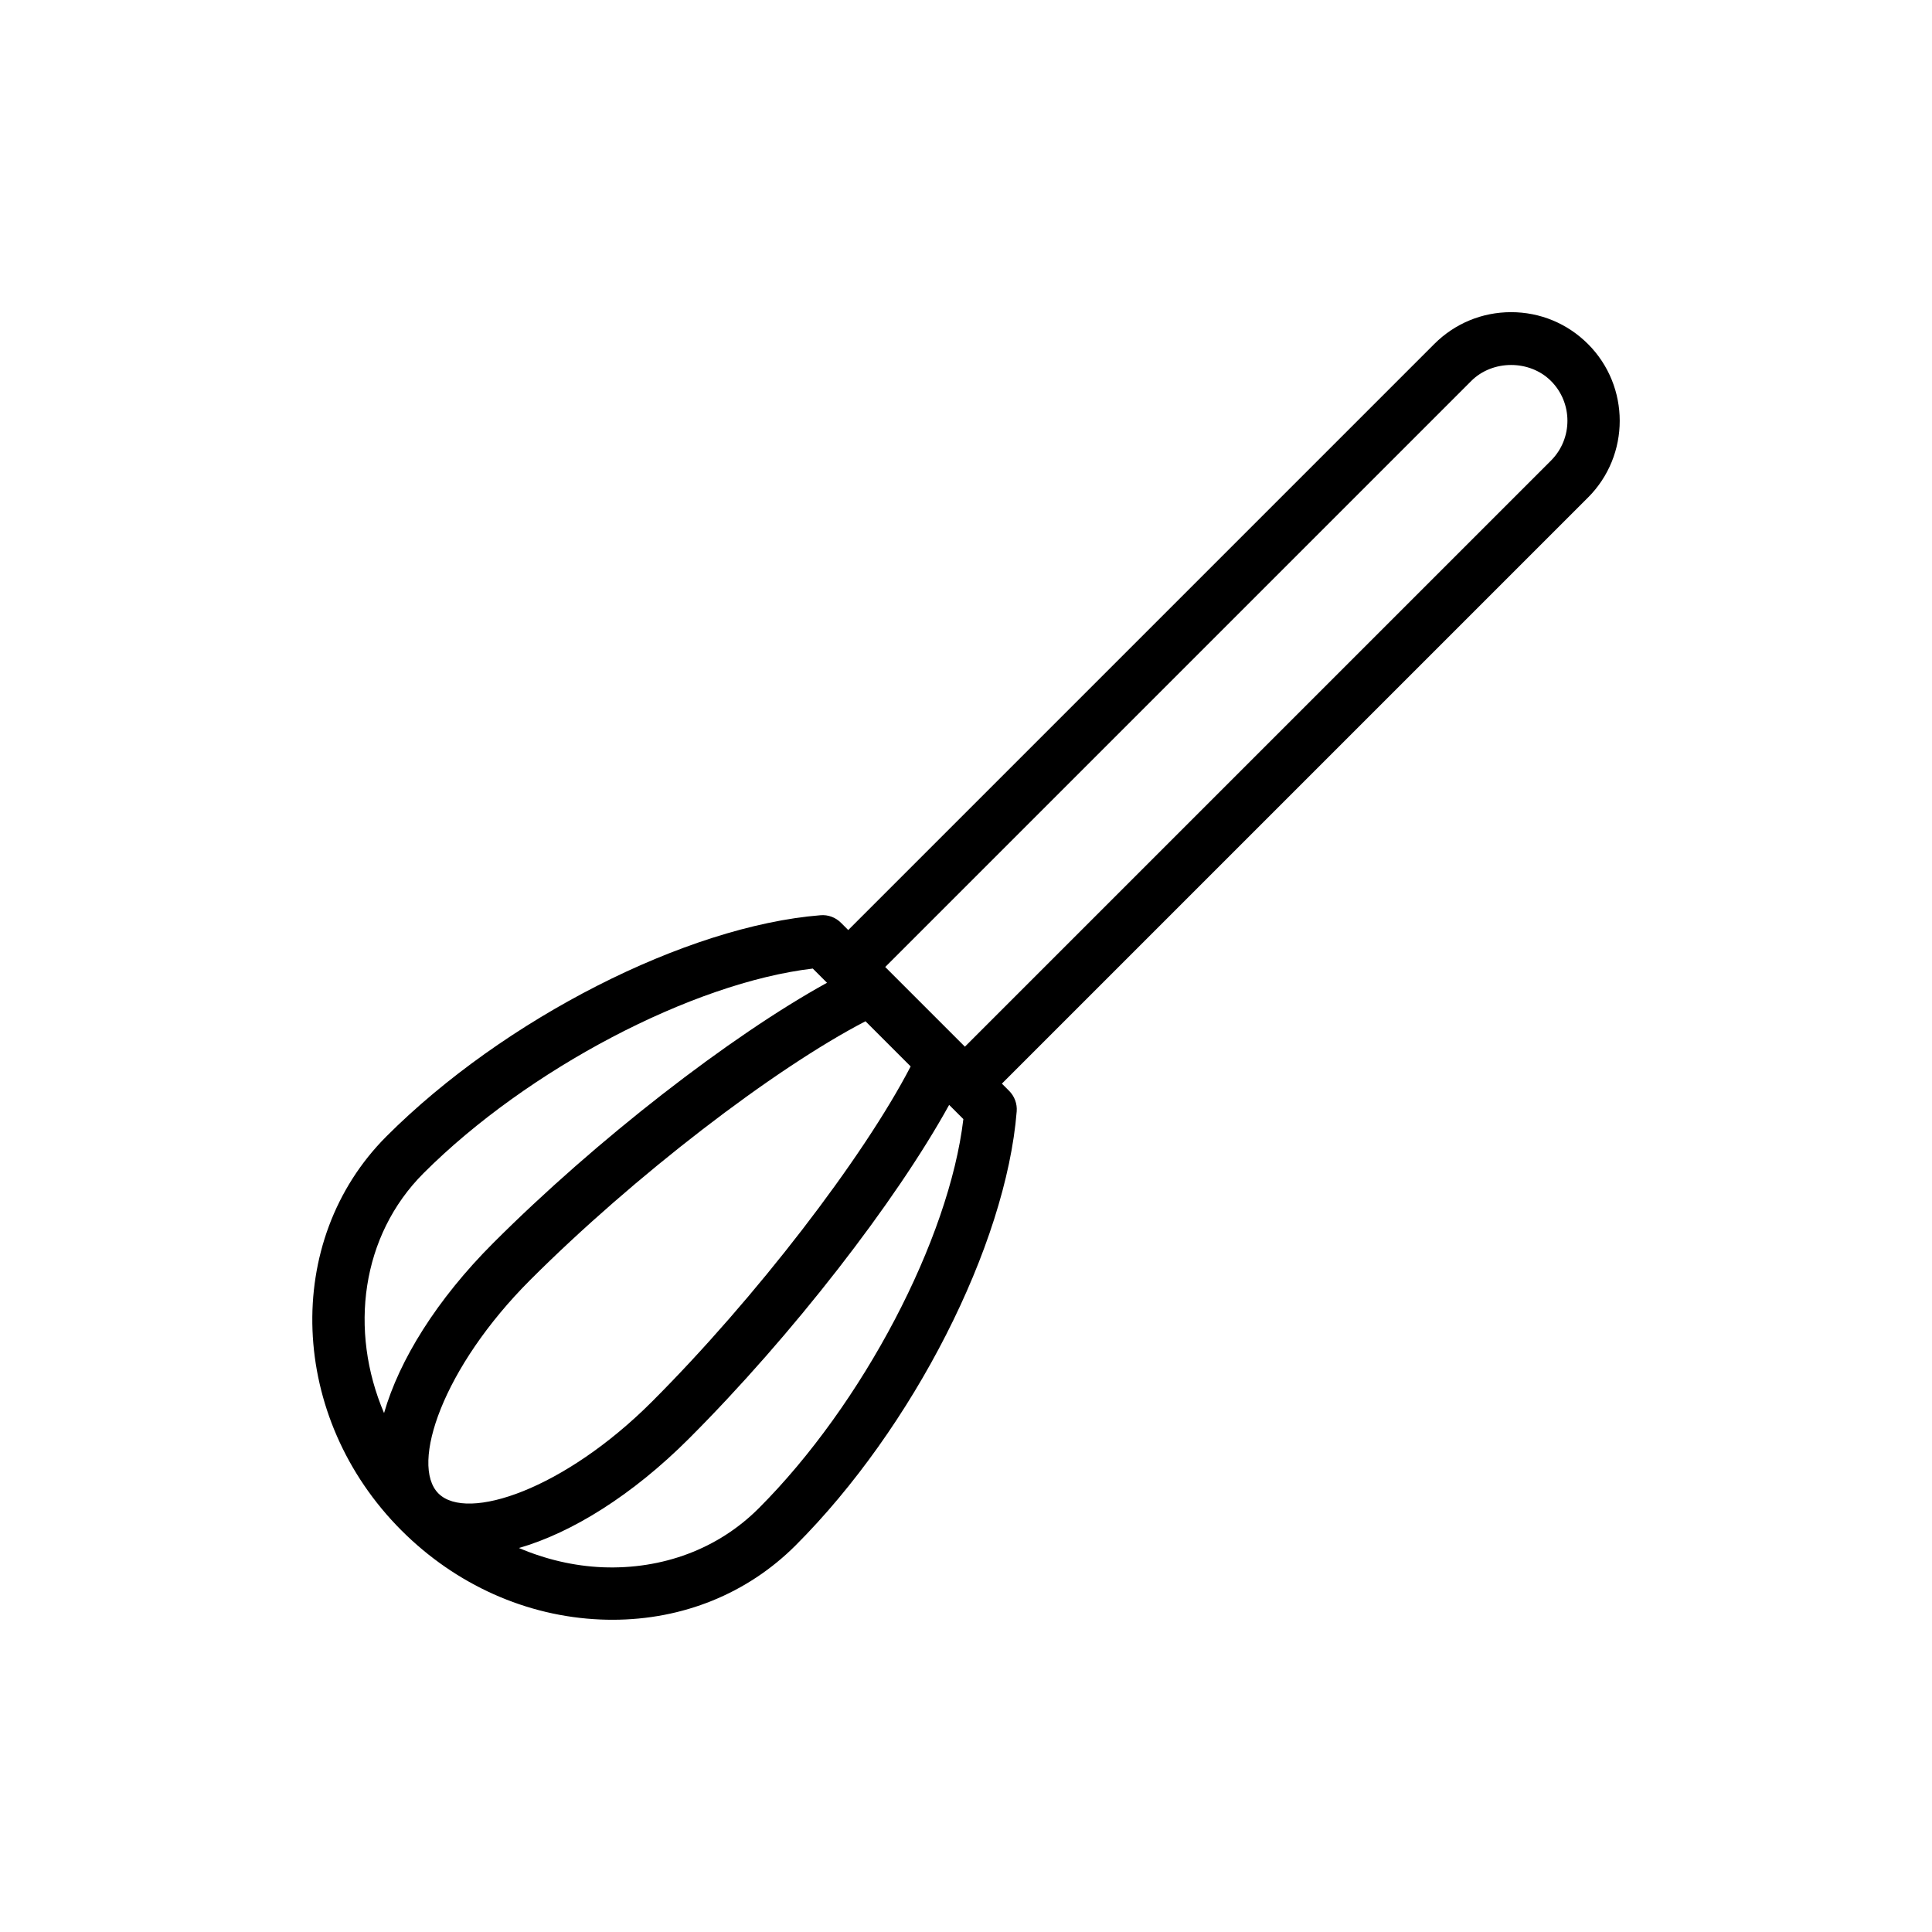 <?xml version="1.0" encoding="UTF-8"?>
<!-- Uploaded to: SVG Repo, www.svgrepo.com, Generator: SVG Repo Mixer Tools -->
<svg fill="#000000" width="800px" height="800px" version="1.1" viewBox="144 144 512 512" xmlns="http://www.w3.org/2000/svg">
 <path d="m564.82 235.16c-5.441-5.438-12.672-8.434-20.359-8.434-7.695 0-14.922 2.996-20.359 8.434l-155.31 155.31-1.914-1.914c-1.434-1.438-3.406-2.188-5.453-2.008-35.527 2.84-83.887 27.473-114.99 58.574-27.703 27.707-25.93 74.566 3.961 104.46 14.402 14.402 33.145 22.789 52.758 23.605 1.062 0.043 2.113 0.066 3.168 0.066 18.621 0 35.75-6.938 48.527-19.715 31.102-31.102 55.742-79.465 58.586-115 0.164-2.023-0.574-4.016-2.012-5.453l-1.91-1.91 155.31-155.31c11.227-11.211 11.227-29.477 0.004-40.703zm-304.63 304.62c-7.609-7.613 1.176-33.43 24.324-56.574 27.402-27.402 64.547-55.965 88.852-68.562l11.969 11.969c-12.602 24.305-41.172 61.449-68.566 88.852-23.152 23.152-48.953 31.938-56.578 24.316zm-3.961-84.855c27.629-27.625 71.324-50.484 103.17-54.246l3.766 3.766c-25.602 14.105-61.105 41.613-88.449 68.961-14.961 14.957-24.902 31.02-28.938 45.074-9.336-21.887-6.062-47.035 10.453-63.555zm88.812 88.816c-10.719 10.723-25.441 16.211-41.312 15.602-7.66-0.32-15.152-2.098-22.203-5.106 14.043-4.043 30.102-14.031 45.039-28.977 27.348-27.348 54.859-62.852 68.969-88.453l3.766 3.766c-3.773 31.844-26.629 75.543-54.258 103.17zm209.98-277.67-155.31 155.31-21.117-21.117 155.31-155.31c5.637-5.633 15.465-5.644 21.117 0 5.82 5.82 5.82 15.293 0 21.113z"/>
</svg>